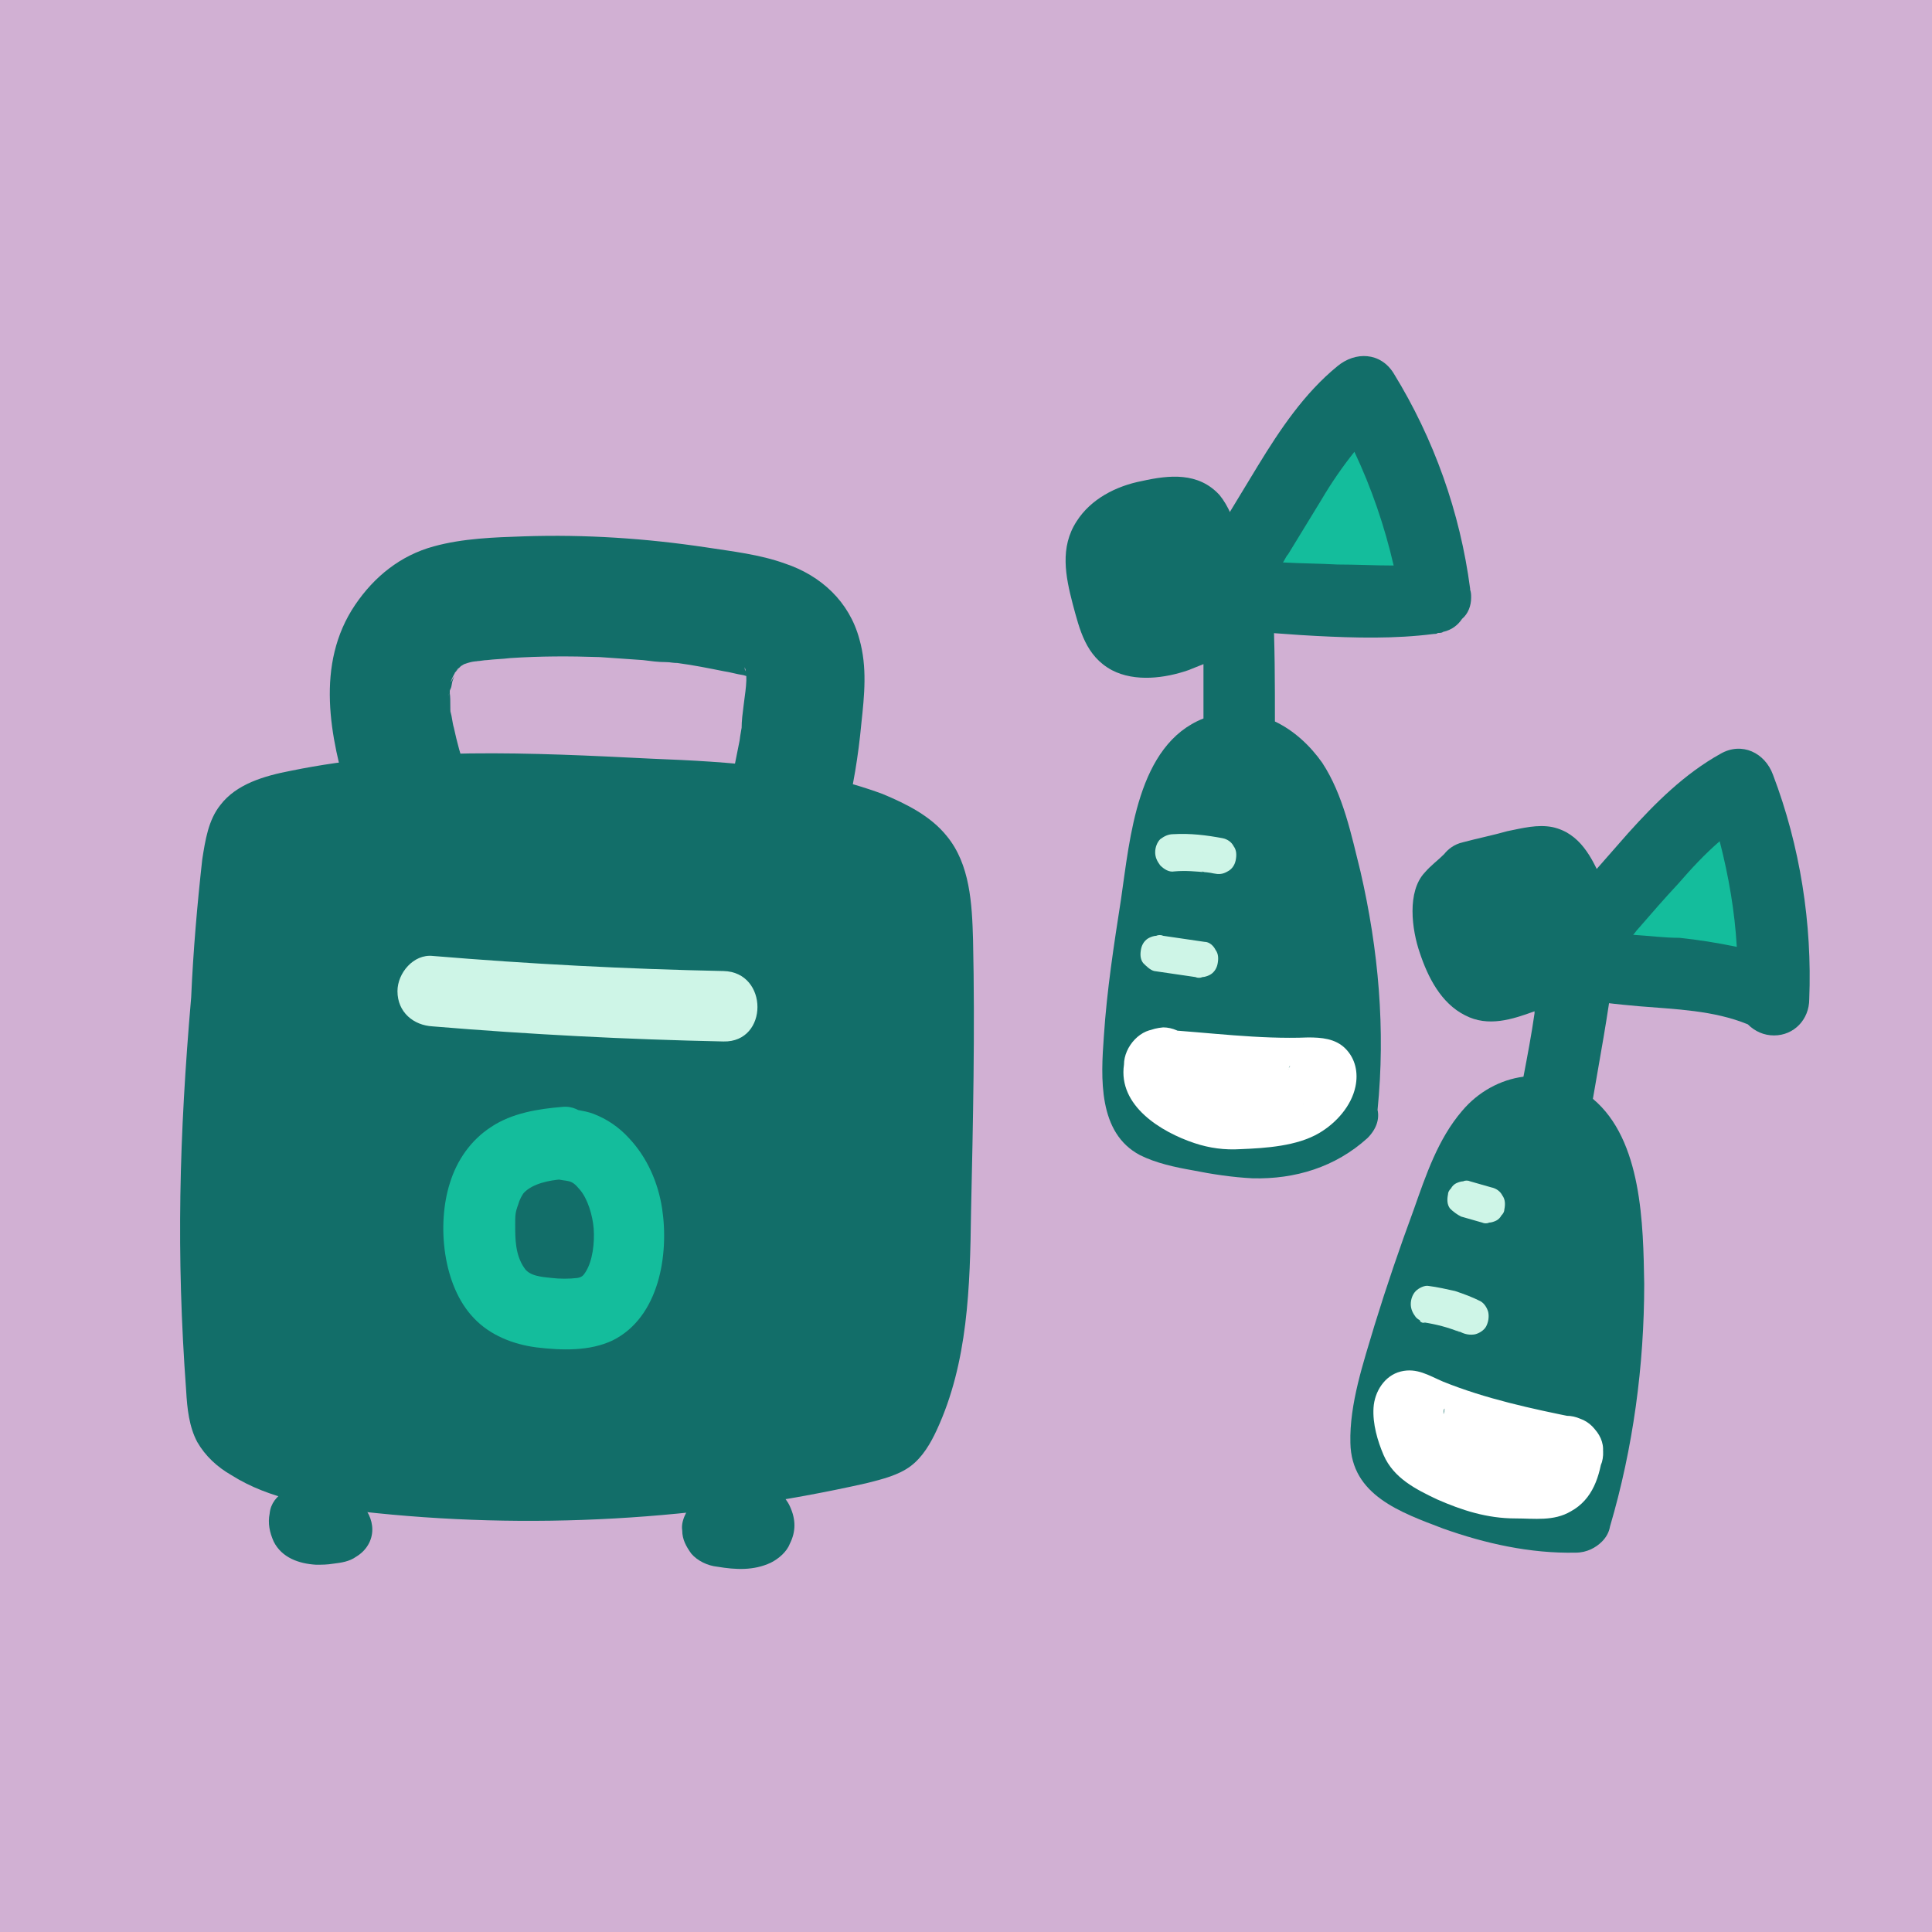 <?xml version="1.0" encoding="utf-8"?>
<!-- Generator: Adobe Illustrator 27.0.0, SVG Export Plug-In . SVG Version: 6.00 Build 0)  -->
<svg version="1.1" id="Layer_1" xmlns="http://www.w3.org/2000/svg" xmlns:xlink="http://www.w3.org/1999/xlink" x="0px" y="0px"
	 viewBox="0 0 192 192" style="enable-background:new 0 0 192 192;" xml:space="preserve">
<style type="text/css">
	.st0{fill:#D1B0D3;}
	.st1{fill:#126E69;}
	.st2{fill:#CEF5E7;}
	.st3{fill:#14BD9C;}
	.st4{fill:#FFFFFF;}
</style>
<g>
	<g id="Layer_2_00000087410259253622187950000008277682584041536444_">
		<rect class="st0" width="192" height="192"/>
	</g>
	<g>
		<g>
			<path class="st1" d="M46.3,76.6c-0.5-1.4-0.9-2.9-1.2-4.3c-0.1-0.2-0.4-2.4-0.3-1.2c-0.1-0.7,0-1.5-0.1-2.2c0-0.7,0-0.6-0.1,0.3
				c0-0.3,0.1-0.6,0.2-0.8s0.1-0.6,0.2-0.8c0.2-0.6,0.2-0.5-0.2,0.2c0-0.2,0.6-1.4,0.8-1.4c-0.5,0.6-0.6,0.7-0.2,0.2
				c0.2-0.2,0.4-0.4,0.6-0.6c-0.7,0.5-0.7,0.6-0.2,0.2c0.5-0.3,0.5-0.3-0.2,0c0.5-0.2,1.3-0.5,1.9-0.5c-0.8,0.1-0.8,0.1-0.1,0
				c0.3,0,0.7-0.1,1-0.1c0.8-0.1,1.5-0.1,2.3-0.2c3-0.2,5.9-0.2,8.9-0.1c1.4,0.1,2.8,0.2,4.3,0.3c0.8,0.1,1.5,0.2,2.3,0.2
				c0.4,0,0.8,0.1,1.1,0.1c-0.6-0.1-0.6-0.1,0.1,0c1.5,0.2,3,0.5,4.5,0.8c0.7,0.1,1.3,0.3,2,0.4c0.3,0.1,0.6,0.2,0.8,0.2
				c-0.7-0.3-0.8-0.4-0.2-0.1c0.6,0.3,0.5,0.3-0.2-0.2c-0.4-0.7-0.5-0.7-0.2-0.2c-0.3-0.8-0.3-0.9-0.1-0.2c0.1,0.7,0.1,0.6,0-0.3
				c0.4,0.9,0,2.8-0.1,3.8c-0.1,0.8-0.2,1.5-0.2,2.3c0.2-1.2-0.2,1-0.2,1.2c-0.3,1.5-0.6,3-0.9,4.5c-0.7,3,0.9,6.6,4.1,7.3
				c3.1,0.7,6.5-0.9,7.3-4.1c0.8-3.1,1.3-6.2,1.6-9.4c0.3-2.8,0.6-5.6-0.2-8.4c-1-3.7-3.8-6.3-7.4-7.5c-2.5-0.9-5.2-1.2-7.8-1.6
				c-6-0.9-12-1.3-18.1-1.1c-3,0.1-6.1,0.2-9,1c-3.3,0.9-5.9,3-7.8,5.8c-4,5.9-2.5,13.2-0.6,19.4c0.9,2.9,4.2,5.2,7.3,4.1
				C45.1,83,47.3,79.8,46.3,76.6L46.3,76.6z"/>
		</g>
	</g>
	<g>
		<path class="st1" d="M19,99.1c-1.2,13.9-1.5,25.5-0.5,39.1c0.1,1.8,0.3,3.6,1.1,5.1c0.8,1.4,2,2.5,3.4,3.3
			c3.8,2.4,8.4,3.1,12.8,3.6c16.8,1.9,33.9,0.9,50.3-2.8c1.6-0.4,3.2-0.8,4.4-1.7c1.2-0.9,2-2.3,2.6-3.6c3.1-6.7,3.3-14.2,3.4-21.6
			c0.2-9,0.4-18,0.2-27.1c-0.1-3.6-0.3-7.5-2.6-10.3c-1.6-2-4-3.2-6.4-4.2c-7.3-2.7-15.2-3.2-22.9-3.5c-12-0.6-24.2-1.2-35.9,1.2
			c-2.6,0.5-5.4,1.3-7,3.4c-1.2,1.5-1.5,3.5-1.8,5.4C19.6,89.9,19.2,94.5,19,99.1z"/>
	</g>
	<g>
		<g>
			<path class="st2" d="M43,102c9.6,0.8,19.3,1.3,28.9,1.5c4.5,0.1,4.5-6.9,0-7c-9.7-0.2-19.3-0.7-28.9-1.5
				c-1.9-0.2-3.5,1.7-3.5,3.5C39.5,100.6,41.1,101.9,43,102L43,102z"/>
		</g>
	</g>
	<g>
		<g>
			<path class="st3" d="M55.9,110c-2.4,0.2-5,0.6-7.1,2c-2,1.3-3.4,3.3-4.1,5.6c-1.3,4.1-0.7,10.2,2.4,13.4c1.6,1.7,3.9,2.6,6.2,2.9
				c2.5,0.3,5.3,0.4,7.6-0.7c4.6-2.3,5.6-8.5,4.9-13.1c-0.4-2.6-1.5-5.1-3.3-7c-1-1.1-2.2-1.9-3.5-2.4c-0.5-0.2-1.1-0.3-1.6-0.4
				c-1.1-0.1,0.5,0.2-0.5-0.1c-4.4-1.3-6.3,5.6-1.9,6.9c1.5,0.4,1.7,0,2.6,1.1c0.8,0.9,1.3,2.6,1.4,3.9c0.1,1.4-0.1,3.2-0.8,4.3
				c-0.2,0.3-0.3,0.5-0.8,0.6c-0.8,0.1-1.8,0.1-2.6,0c-1-0.1-2.2-0.2-2.7-1c-0.9-1.3-0.9-2.9-0.9-4.3c0-0.9,0-1.2,0.3-2
				c0.1-0.4,0.4-1,0.6-1.2c0.9-0.9,2.5-1.2,3.7-1.3c1.9-0.2,3.6-1.5,3.6-3.6C59.4,111.7,57.8,109.8,55.9,110z"/>
		</g>
	</g>
	<g>
		<path class="st1" d="M30.6,147.4c-0.4-0.1-1,0.2-1.4,0.5c-0.3,0-0.6,0.1-0.9,0.3c-0.8,0.5-1.4,1.2-1.5,2.2c-0.2,1,0,1.9,0.4,2.8
			c0.8,1.6,2.5,2.2,4.2,2.3c0.6,0,1.1,0,1.7-0.1c0.8-0.1,1.6-0.2,2.3-0.7c1-0.6,1.6-1.6,1.6-2.7c0-1-0.5-2-1.2-2.6
			C34.3,148.1,32.4,147.6,30.6,147.4z"/>
		<path class="st1" d="M78.5,149.7c-0.9-2-3.4-2.7-5.3-1.9c-0.8,0-1.6,0.1-2.4,0.3c-1.1,0.4-2.1,1.1-2.6,2.2
			c-0.3,0.6-0.5,1.2-0.4,1.8c0,0.9,0.4,1.6,0.9,2.3c0.6,0.7,1.6,1.2,2.6,1.3c1.8,0.3,3.6,0.4,5.3-0.4c0.8-0.4,1.6-1.1,1.9-1.9
			C79.1,152.2,79.1,151,78.5,149.7z"/>
	</g>
	<g>
		<path class="st3" d="M142.6,59.4c-0.9-7.2-3.4-14.3-7.2-20.5c-3.3,2.7-5.6,6.4-7.8,10c-1.8,3-3.7,6.1-5.5,9.1
			c-0.2,0.3-0.3,0.7-0.1,0.9c0.1,0.1,0.2,0.1,0.4,0.1C128.9,59.5,137.3,60,142.6,59.4z"/>
		<path class="st1" d="M146.2,59.4c0-0.3,0-0.5-0.1-0.8c0,0,0-0.1,0-0.1c-1-7.6-3.6-14.9-7.6-21.4c-1.3-2.1-3.8-2.2-5.6-0.7
			c-3.3,2.7-5.7,6.3-7.9,9.9c-1.2,2-2.5,4.1-3.7,6.1c-1.2,2-3.3,4.3-3,6.8c0.5,3.3,3.7,3.4,6.3,3.6c2.1,0.1,4.1,0.3,6.2,0.4
			c3.9,0.2,7.8,0.3,11.7-0.2c0.1,0,0.3,0,0.4-0.1c0.2,0,0.4,0,0.5-0.1c0.9-0.2,1.5-0.7,1.9-1.3C145.9,61,146.2,60.2,146.2,59.4z
			 M125.3,59.5C125.3,59.5,125.3,59.5,125.3,59.5C125.3,59.6,125.3,59.6,125.3,59.5C125.1,59.9,125.1,59.9,125.3,59.5z M132.9,56.1
			c-1.8-0.1-3.5-0.1-5.3-0.2c0,0-0.1,0-0.1,0c0.2-0.3,0.3-0.6,0.5-0.8c1.1-1.8,2.2-3.6,3.3-5.4c1-1.7,2.1-3.3,3.3-4.8
			c1.7,3.6,3,7.4,3.9,11.3C136.6,56.2,134.8,56.1,132.9,56.1z"/>
	</g>
	<g>
		<path class="st3" d="M176.2,99.4c0.4-7.3-0.8-14.7-3.4-21.5c-3.7,2-6.6,5.3-9.5,8.5c-2.4,2.7-4.7,5.3-7.1,8
			c-0.2,0.2-0.4,0.6-0.2,0.9c0.1,0.1,0.2,0.1,0.3,0.2c6.3,1.7,13.3,0.7,19.3,3.4"/>
		<path class="st1" d="M176.2,77c-0.8-2.2-3.1-3.3-5.2-2.1c-3.6,2-6.5,4.9-9.2,7.9c-1.4,1.6-2.9,3.3-4.3,4.9
			c-1.5,1.7-3.4,3.3-4.5,5.2c-0.7,1.3-0.8,2.9,0,4.2c0.7,1.2,2.1,1.7,3.4,2c2.1,0.5,4.3,0.7,6.5,0.9c3.6,0.3,7.4,0.4,10.8,1.8
			c0.7,0.7,1.6,1.1,2.6,1.1c2,0,3.5-1.6,3.5-3.6C180.1,91.8,178.9,84.1,176.2,77z M162.3,92.9c0.2-0.2,0.3-0.4,0.5-0.6
			c1.3-1.5,2.6-3,4-4.5c1.3-1.5,2.6-2.9,4.1-4.2c0.9,3.5,1.5,7,1.7,10.5c-1.9-0.4-3.8-0.7-5.7-0.9C165.4,93.2,163.9,93,162.3,92.9z"
			/>
	</g>
	<g>
		<path class="st1" d="M136.9,110.3c0.8-8,0.1-15.9-1.7-23.7c-0.9-3.6-1.7-7.6-3.8-10.8c-1.2-1.7-2.8-3.2-4.7-4.1
			c0-3.8,0-7.7-0.2-11.5c-0.1-1.3-0.8-2.5-1.9-3.1c0,0,0-0.1,0-0.1c-0.5-1.3-1-2.6-1.5-3.9c-0.5-1.4-1-2.8-1.9-3.9
			c-2.1-2.3-5-2-7.7-1.4c-2.6,0.5-5.1,1.8-6.5,4c-1.7,2.6-1.1,5.5-0.4,8.2c0.7,2.6,1.3,5.2,3.9,6.6c2.3,1.2,5.3,0.8,7.6,0
			c0.5-0.2,1-0.4,1.5-0.6c0,1.8,0,3.6,0,5.4c-6.6,2.6-7.3,11.9-8.2,18c-0.7,4.5-1.4,9-1.7,13.6c-0.3,4.1-0.6,9.6,3.6,11.8
			c1.6,0.8,3.5,1.2,5.2,1.5c2,0.4,4,0.7,6,0.8c4.2,0.1,8.2-1.1,11.4-4C136.8,112.2,137.1,111.2,136.9,110.3z"/>
		<path class="st1" d="M158.3,109.2c0.7-4.1,1.5-8.3,2-12.4c0.1-0.7-0.1-1.3-0.5-1.8c0.9-2.5,0.4-5.1-0.6-7.5
			c-1-2.3-2.2-4.7-4.9-5.3c-1.5-0.3-3,0.1-4.5,0.4c-1.4,0.4-2.9,0.7-4.4,1.1c-0.9,0.2-1.5,0.7-1.9,1.2c-0.6,0.6-1.3,1.1-1.9,1.8
			c-1.8,1.9-1.3,5.7-0.5,8c0.8,2.4,2.1,5,4.5,6.2c2.3,1.2,4.7,0.4,6.9-0.4c0,0.1,0,0.2,0,0.2c-0.3,2.1-0.7,4.2-1.1,6.3
			c-2.3,0.3-4.5,1.5-6.1,3.4c-2.4,2.8-3.6,6.4-4.8,9.8c-1.4,3.8-2.7,7.6-3.9,11.5c-1.1,3.7-2.5,7.8-2.4,11.7c0.1,5.2,5,6.9,9.2,8.5
			c4.2,1.5,8.7,2.5,13.2,2.4c1.1,0,2-0.5,2.6-1.1c0.4-0.4,0.7-0.9,0.8-1.5c2.3-7.8,3.4-16,3.4-24.1
			C163.3,121.7,163.2,113.3,158.3,109.2z"/>
	</g>
	<g>
		<path class="st4" d="M115.3,105.8c-0.6,3.1,5.2,4.8,6.4,4.8c2.2,0.1,4.5-0.3,6.6-0.7c2.2-0.5,3.7-3.4,2.7-3.3
			C126.1,107,120.2,106.1,115.3,105.8z"/>
		<g>
			<path class="st4" d="M111.7,105.8c-0.6,4.1,3.7,6.7,7,7.8c1.5,0.5,3,0.7,4.6,0.6c2.5-0.1,5.6-0.3,7.8-1.6c1.7-1,3.2-2.7,3.6-4.6
				c0.3-1.4,0-2.8-1-3.8c-1-1-2.4-1.1-3.7-1.1c-4.9,0.2-9.9-0.5-14.8-0.8C113.4,102.1,111.7,104,111.7,105.8c0,2,1.6,3.4,3.6,3.6
				c2.7,0.2,5.4,0.5,8.2,0.7c1.4,0.1,2.8,0.2,4.2,0.2c1.2,0,2.4-0.2,3.6-0.1c-0.6-0.2-1.2-0.3-1.8-0.5c0,0,0.1,0,0.1,0.1
				c-0.4-0.4-0.9-0.8-1.3-1.3c-0.5-0.9-0.6-1.8-0.1-2.6c0,0.1-0.1,0.2-0.1,0.2c-0.2,0.3-0.2,0.3,0,0c-0.1,0.1-0.2,0.2-0.2,0.2
				c0.6-0.2-0.5,0.2,0.1,0c-0.5,0.1-1,0.2-1.4,0.3c-1,0.2-1.9,0.3-2.9,0.4c-0.2,0-1.6-0.1-1.7,0c-0.3,0-0.2,0,0.5,0.1
				c-0.1,0-0.2,0-0.3-0.1c-0.5-0.2-0.9-0.2-1.4-0.4c-0.1,0-0.9-0.4-0.5-0.2c0.4,0.2-0.4-0.2-0.5-0.3c-0.1-0.1-0.9-0.6-0.5-0.3
				s-0.3-0.3-0.4-0.4c0,0,0.1,0.1,0.1,0.2c0.2,0.6,0.1,0.8,0.2,0.1c0.2-1.9-1.8-3.6-3.6-3.6C113.2,102.3,112,103.9,111.7,105.8z"/>
		</g>
	</g>
	<g>
		<path class="st4" d="M155.8,144.4c-0.2,3.2-2.1,3.2-3.6,3.1c-1.2-0.1-2.5,0.1-3.7-0.2c-2.2-0.5-4.3-1.3-6.2-2.4
			c-0.5-0.3-1-0.6-1.4-1.1c-0.6-0.9-1.1-4.1-0.7-3.9C145.1,142.2,150.9,143.4,155.8,144.4z"/>
		<g>
			<path class="st4" d="M152.2,144.4c0,0.2-0.3,0.2,0,0.1c0,0,0.9-0.8,0.3-0.4c0.1-0.1,0.3-0.1,0.4-0.2c-0.3,0.1-0.3,0.1,0,0
				c0.3,0,0.3-0.1,0,0c-0.1,0-0.2,0-0.2,0c-1.8-0.1-3.3,0-5-0.6c-0.8-0.2-1.5-0.5-2.3-0.9c-0.5-0.2-0.9-0.5-1.4-0.7
				c-0.1-0.1-0.3-0.1-0.4-0.2c0.1,0,0.1,0.1,0.1,0.1c0.1-0.1,0.3,0.9,0.1,0.2c-0.1-0.3-0.2-0.6-0.2-0.9c0-0.2-0.1-0.3-0.1-0.5
				c-0.1-0.3,0-0.2,0,0.2c-0.2-0.2,0.3-1.4-0.1,0.2c-0.3,0.5-0.6,1.1-0.9,1.6c0,0,0,0,0.1-0.1c-0.8,0.4-1.7,0.7-2.5,1c0,0,0,0,0.1,0
				c-0.6-0.2-1.2-0.3-1.8-0.5c5.2,2.5,10.8,3.8,16.4,5c1.9,0.4,3.8-0.6,4.4-2.5c0.5-1.8-0.6-4-2.5-4.4c-4.5-0.9-9.1-1.9-13.3-3.6
				c-1.4-0.6-2.6-1.4-4.2-1c-1.6,0.4-2.6,2-2.7,3.6c-0.1,1.6,0.4,3.3,1,4.7c1,2.3,3.2,3.4,5.3,4.4c2.5,1.1,5,1.9,7.8,1.9
				c1.9,0,3.8,0.3,5.5-0.7c2.2-1.2,2.9-3.5,3.2-5.9c0.2-1.9-1.8-3.6-3.6-3.6C153.7,140.9,152.4,142.5,152.2,144.4z"/>
		</g>
	</g>
	<g>
		<g>
			<path class="st2" d="M141.8,131.5C141.8,131.5,141.8,131.5,141.8,131.5c-0.1,0-0.2,0-0.4-0.1c1.3,0.2,2.5,0.5,3.7,1
				c-0.1-0.1-0.3-0.1-0.4-0.2c0.2,0.1,0.3,0.1,0.5,0.2c0.4,0.2,0.9,0.3,1.4,0.2c0.4-0.1,0.9-0.4,1.1-0.8c0.2-0.4,0.3-0.9,0.2-1.4
				c-0.1-0.4-0.4-0.9-0.8-1.1c-0.8-0.4-1.6-0.7-2.5-1c-0.9-0.2-1.8-0.4-2.6-0.5c-0.4-0.1-1,0.2-1.3,0.5c-0.3,0.3-0.5,0.8-0.5,1.3
				c0,0.5,0.2,0.9,0.5,1.3c0.1,0.1,0.2,0.2,0.4,0.3C141.1,131.4,141.4,131.5,141.8,131.5L141.8,131.5z"/>
		</g>
	</g>
	<g>
		<g>
			<path class="st2" d="M116.7,86.6c1.1-0.1,2.2,0,3.2,0.1c-0.2,0-0.3,0-0.5-0.1c0.4,0.1,0.8,0.1,1.2,0.2c0.5,0.1,0.9,0.1,1.4-0.2
				c0.4-0.2,0.7-0.6,0.8-1.1c0.1-0.5,0.1-1-0.2-1.4c-0.2-0.4-0.6-0.7-1.1-0.8c-1.6-0.3-3.2-0.5-4.9-0.4c-0.5,0-0.9,0.2-1.3,0.5
				c-0.3,0.3-0.5,0.8-0.5,1.3c0,0.5,0.2,0.9,0.5,1.3C115.7,86.4,116.2,86.7,116.7,86.6L116.7,86.6z"/>
		</g>
	</g>
	<g>
		<g>
			<path class="st2" d="M114.7,96.5c1.4,0.2,2.7,0.4,4.1,0.6c0.2,0.1,0.5,0.1,0.7,0c0.2,0,0.5-0.1,0.7-0.2c0.4-0.2,0.7-0.6,0.8-1.1
				c0.1-0.5,0.1-1-0.2-1.4c-0.2-0.4-0.6-0.8-1.1-0.8c-1.4-0.2-2.7-0.4-4.1-0.6c-0.2-0.1-0.5-0.1-0.7,0c-0.2,0-0.5,0.1-0.7,0.2
				c-0.4,0.2-0.7,0.6-0.8,1.1c-0.1,0.5-0.1,1,0.2,1.4C113.9,96,114.3,96.4,114.7,96.5L114.7,96.5z"/>
		</g>
	</g>
	<g>
		<g>
			<path class="st2" d="M145.2,120.9c0.7,0.2,1.4,0.4,2.1,0.6c0.2,0.1,0.5,0.1,0.7,0c0.2,0,0.5-0.1,0.7-0.2c0.2-0.1,0.4-0.3,0.5-0.5
				c0.2-0.2,0.3-0.4,0.3-0.6c0.1-0.5,0.1-1-0.2-1.4c-0.2-0.4-0.6-0.7-1.1-0.8c-0.7-0.2-1.4-0.4-2.1-0.6c-0.2-0.1-0.5-0.1-0.7,0
				c-0.2,0-0.5,0.1-0.7,0.2c-0.2,0.1-0.4,0.3-0.5,0.5c-0.2,0.2-0.3,0.4-0.3,0.6c-0.1,0.5-0.1,1,0.2,1.4
				C144.4,120.4,144.8,120.7,145.2,120.9L145.2,120.9z"/>
		</g>
	</g>
	<g id="Layer_3">
	</g>
</g>
</svg>
